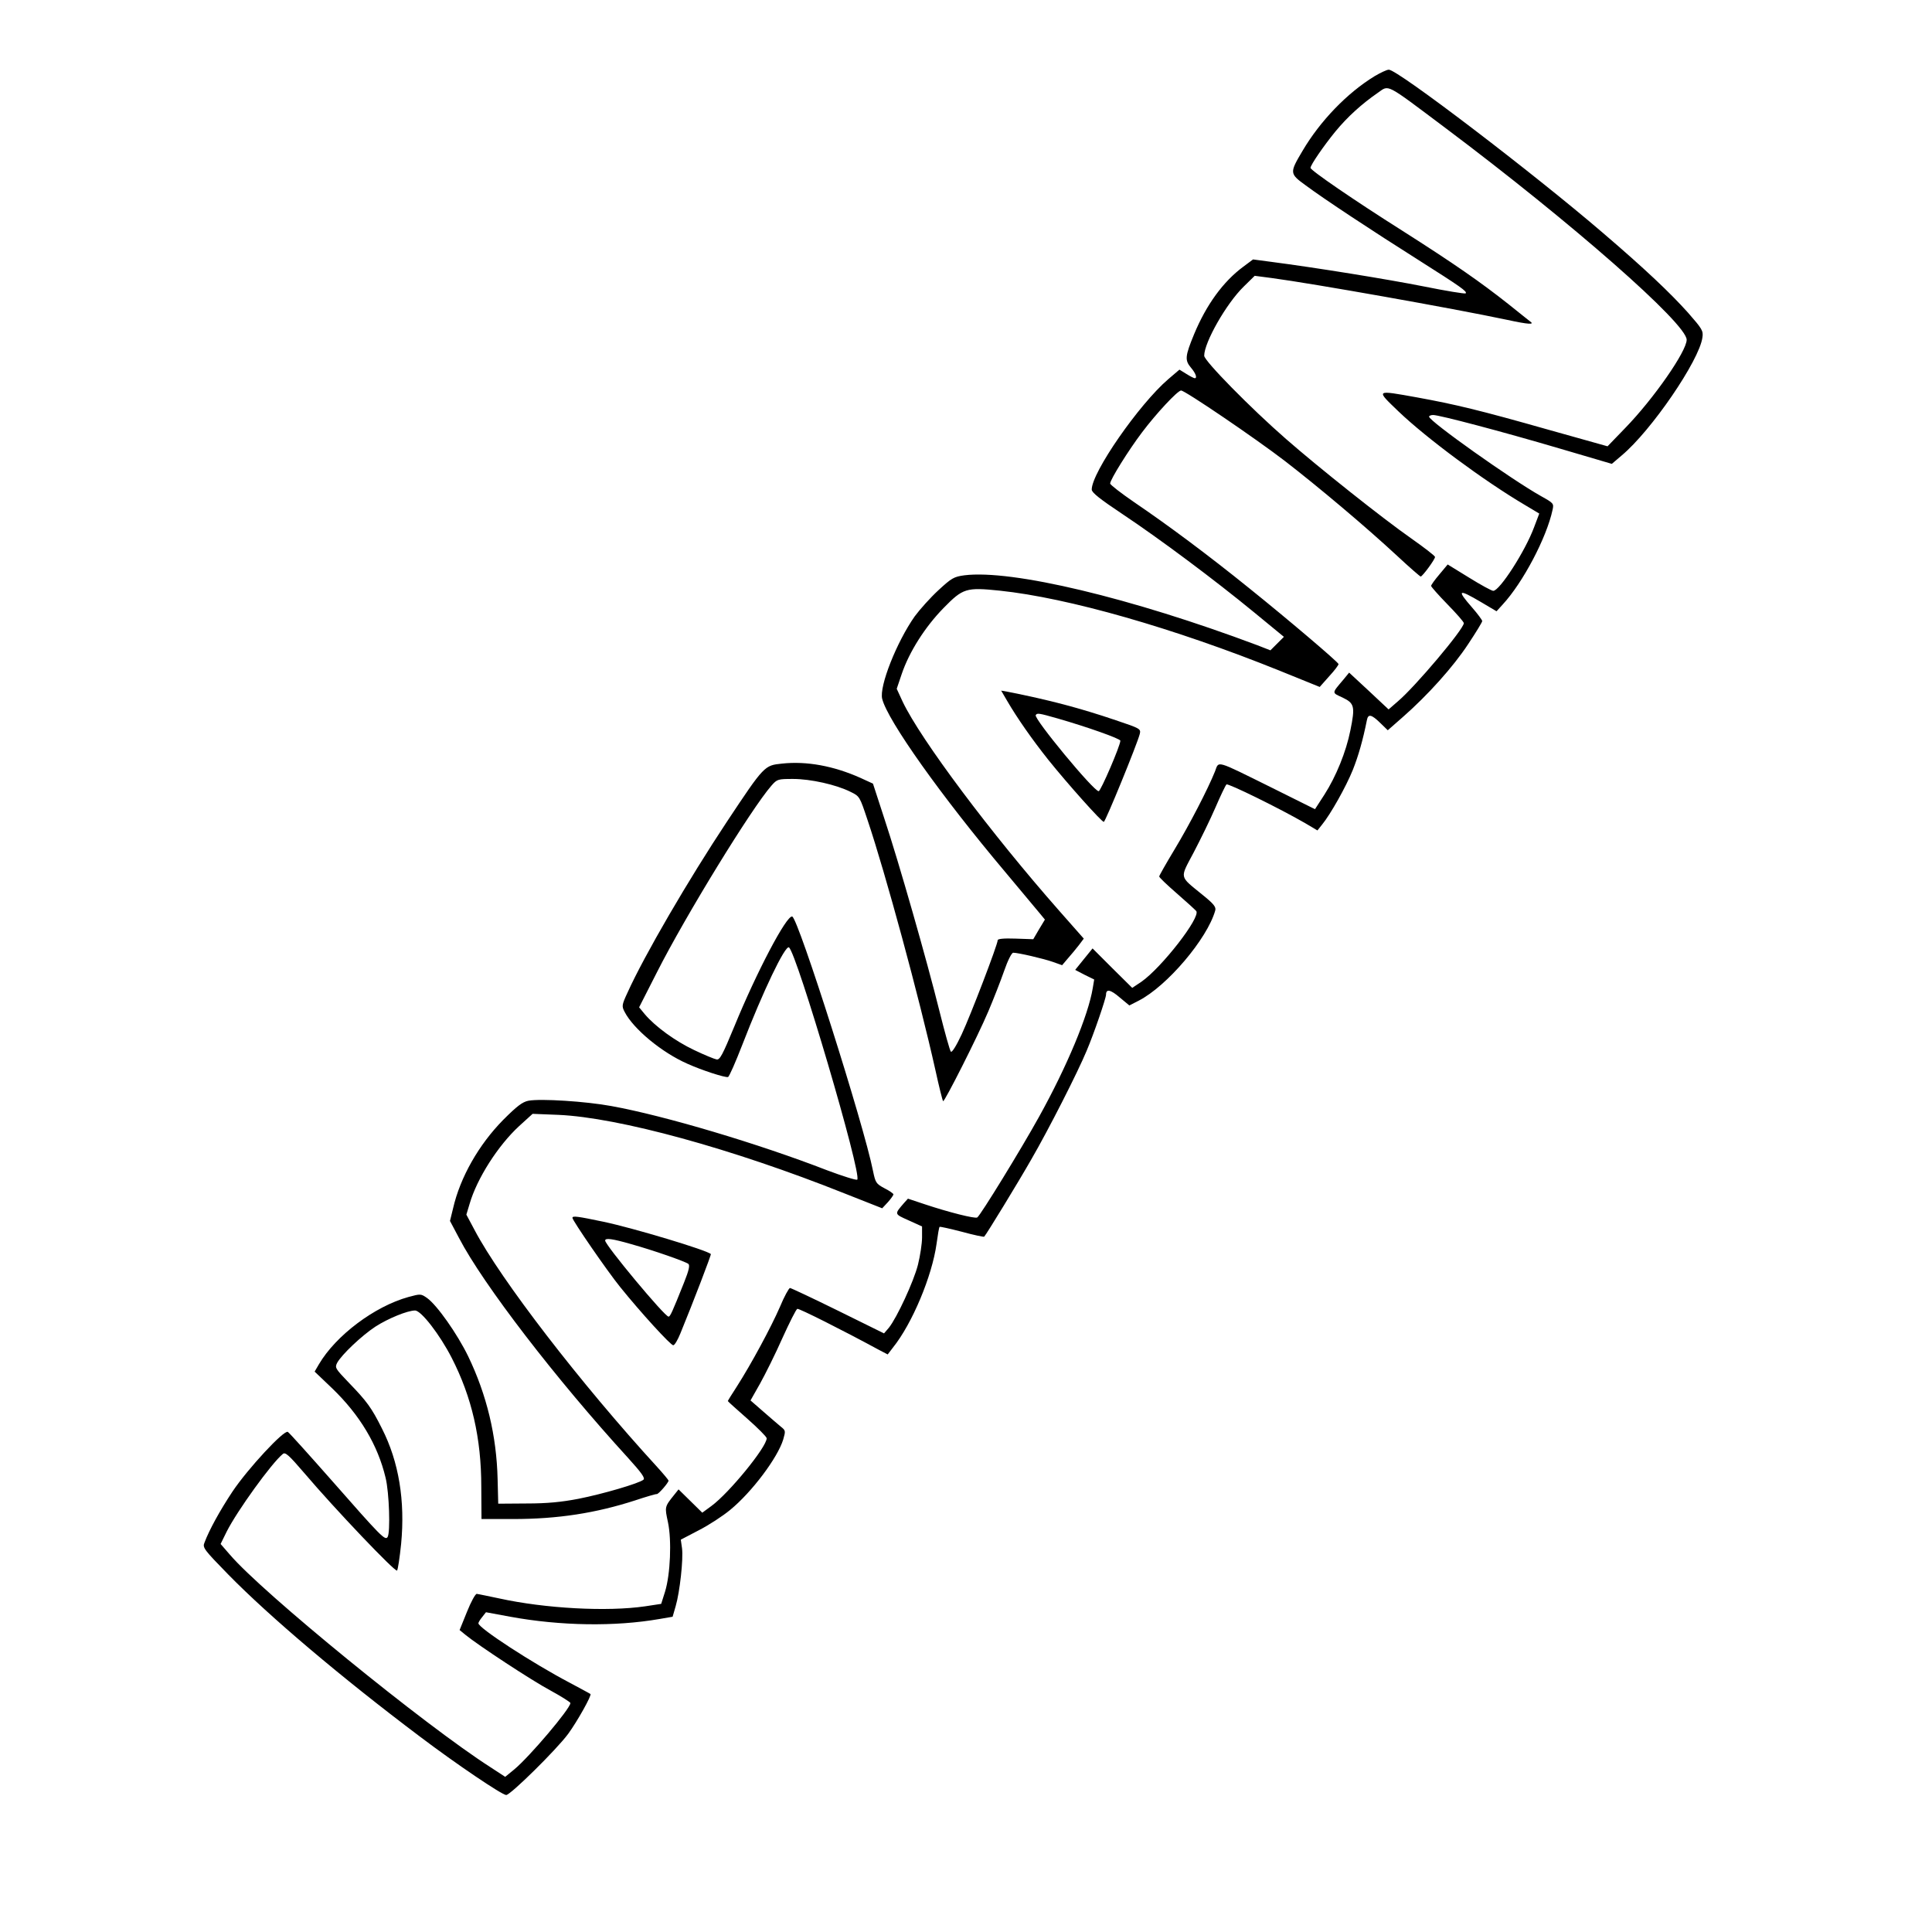 <?xml version="1.0" encoding="UTF-8" standalone="yes"?>
<svg version="1.0" xmlns="http://www.w3.org/2000/svg" width="250mm" height="250mm" viewBox="0 0 945 945" preserveAspectRatio="xMidYMid meet">
  <g transform="translate(0,945) scale(0.1,-0.1)" fill="#000000" stroke="none">
    <path d="M6723 9077 c-134 -82 -266 -219 -352 -365 -64 -108 -64 -111 16 -169
90 -67 325 -222 553 -366 205 -130 238 -153 229 -162 -4 -3 -96 12 -205 34
-177 35 -521 91 -752 121 l-83 11 -47 -35 c-99 -73 -181 -186 -241 -330 -45
-109 -46 -128 -16 -164 24 -28 32 -52 19 -52 -4 0 -22 9 -41 21 l-34 21 -55
-47 c-143 -123 -375 -457 -374 -540 1 -15 40 -46 151 -120 183 -122 447 -319
643 -480 l146 -120 -33 -33 -33 -33 -64 25 c-618 232 -1201 371 -1433 342 -51
-7 -62 -13 -127 -73 -39 -36 -91 -94 -116 -128 -88 -125 -174 -342 -159 -403
26 -106 290 -477 600 -845 82 -98 160 -191 173 -207 l23 -28 -29 -48 -28 -48
-87 3 c-58 2 -87 -1 -87 -8 0 -21 -132 -366 -176 -460 -26 -56 -48 -91 -53
-85 -5 5 -30 95 -56 199 -61 246 -198 726 -270 943 l-55 169 -61 28 c-132 59
-264 83 -384 70 -86 -9 -86 -8 -270 -285 -187 -282 -404 -654 -486 -836 -28
-60 -28 -66 -14 -93 43 -84 182 -199 307 -254 73 -33 186 -69 199 -65 6 2 37
73 70 158 101 261 209 487 228 476 37 -24 359 -1114 334 -1136 -4 -4 -71 17
-148 46 -335 130 -795 267 -1055 314 -125 23 -345 37 -405 26 -30 -6 -56 -26
-124 -94 -119 -121 -210 -280 -245 -433 l-15 -61 44 -83 c118 -227 475 -691
827 -1076 66 -73 85 -99 75 -107 -22 -18 -200 -70 -317 -93 -83 -16 -153 -23
-254 -23 l-139 -1 -3 120 c-5 212 -53 412 -144 601 -53 109 -152 250 -201 285
-30 21 -32 21 -91 5 -166 -46 -355 -188 -438 -329 l-21 -36 86 -82 c135 -130
223 -277 261 -437 18 -72 24 -268 10 -290 -12 -19 -33 3 -272 275 -112 127
-209 235 -216 239 -18 12 -196 -180 -271 -292 -61 -92 -114 -188 -137 -250
-10 -24 -2 -34 117 -156 204 -208 553 -503 934 -790 181 -137 405 -288 425
-288 21 0 247 223 303 299 44 60 117 190 109 195 -2 2 -47 26 -101 55 -181 95
-447 268 -447 291 0 4 8 18 19 31 l18 23 119 -22 c246 -45 512 -49 730 -11
l64 11 15 52 c20 68 38 230 31 283 l-6 42 88 46 c49 25 118 70 154 100 106 87
232 255 259 344 12 42 12 44 -12 63 -13 11 -52 44 -86 74 l-62 54 47 83 c25
45 75 145 109 222 35 77 67 141 73 143 8 3 219 -103 398 -200 l44 -23 26 34
c94 117 191 349 213 507 6 44 12 81 15 83 2 2 51 -9 109 -24 58 -16 107 -26
109 -24 12 13 166 265 231 379 84 145 226 424 270 530 35 82 95 257 95 275 0
29 22 25 67 -14 l47 -39 45 23 c139 71 336 303 375 441 5 17 -6 32 -62 77
-116 95 -112 77 -43 208 33 63 81 161 106 219 25 58 49 108 54 113 7 7 260
-117 386 -190 l59 -35 23 29 c41 50 117 185 150 267 27 68 49 144 69 244 6 31
22 28 65 -14 l37 -36 74 65 c121 106 246 245 319 356 38 57 69 108 69 113 0 5
-22 35 -50 67 -76 87 -68 92 44 26 l76 -45 30 33 c99 107 215 327 244 463 7
31 5 33 -56 67 -143 80 -548 367 -548 389 0 4 9 8 20 8 30 0 334 -80 619 -164
l255 -75 48 41 c145 121 380 465 395 577 5 33 -1 42 -70 121 -87 97 -209 213
-417 391 -340 292 -1006 800 -1047 798 -10 0 -41 -15 -70 -32z m347 -253 c617
-463 1180 -957 1180 -1036 0 -56 -161 -288 -301 -432 l-86 -89 -289 81 c-338
96 -456 124 -642 158 -207 37 -203 39 -92 -68 138 -132 419 -340 617 -457 l72
-43 -25 -66 c-44 -119 -169 -312 -200 -312 -8 0 -61 29 -119 65 l-104 64 -40
-48 c-23 -27 -41 -52 -41 -57 0 -4 36 -45 80 -90 44 -45 80 -86 80 -92 0 -29
-238 -311 -322 -382 l-46 -40 -96 90 -97 90 -27 -33 c-59 -70 -59 -64 -5 -89
58 -28 62 -43 38 -161 -21 -105 -70 -225 -127 -314 l-46 -71 -209 104 c-283
140 -260 133 -280 81 -35 -87 -125 -261 -198 -382 -41 -68 -75 -128 -75 -132
0 -5 38 -41 85 -82 46 -40 90 -80 96 -87 24 -29 -169 -277 -268 -346 l-45 -30
-97 96 -97 97 -43 -53 -42 -52 46 -24 47 -23 -7 -42 c-22 -134 -126 -383 -263
-630 -88 -159 -287 -483 -302 -492 -11 -7 -141 26 -255 64 l-84 28 -19 -21
c-48 -56 -49 -53 22 -85 l66 -30 0 -54 c0 -29 -9 -89 -20 -133 -21 -83 -103
-259 -142 -308 l-24 -28 -225 111 c-124 61 -230 111 -235 111 -5 0 -28 -41
-49 -92 -43 -99 -140 -279 -211 -390 -24 -37 -44 -69 -44 -71 0 -2 43 -40 95
-86 52 -46 95 -89 95 -96 0 -43 -184 -268 -270 -331 l-45 -33 -58 57 -58 57
-20 -25 c-49 -61 -48 -60 -32 -135 19 -88 12 -255 -14 -340 l-19 -60 -79 -12
c-185 -27 -488 -11 -715 39 -52 11 -101 21 -108 22 -7 0 -28 -38 -48 -88 l-36
-89 28 -23 c62 -51 325 -224 417 -273 53 -29 97 -57 97 -61 0 -27 -201 -264
-275 -325 l-44 -36 -72 47 c-323 207 -1115 853 -1274 1039 l-46 53 30 61 c51
101 219 334 274 379 12 11 29 -4 107 -95 147 -173 443 -484 452 -475 4 4 13
63 20 131 20 210 -11 401 -94 564 -51 102 -74 133 -162 224 -66 69 -69 73 -57
97 22 40 120 133 187 177 62 40 157 79 194 79 30 0 121 -118 179 -231 99 -193
145 -394 145 -631 l1 -158 155 0 c219 0 404 29 596 91 54 18 102 32 106 31 8
-2 58 56 58 66 -1 4 -26 34 -56 67 -372 406 -766 917 -893 1159 l-40 75 16 53
c36 124 139 285 242 380 l66 60 126 -5 c295 -13 850 -165 1399 -384 l185 -73
28 30 c15 17 27 34 27 38 0 4 -20 18 -44 30 -41 22 -44 27 -56 85 -44 223
-365 1234 -395 1244 -27 9 -175 -273 -283 -537 -58 -140 -71 -165 -87 -162
-11 2 -60 22 -110 46 -93 44 -190 115 -241 175 l-28 34 88 173 c140 276 461
799 559 911 28 32 32 33 106 33 86 0 211 -28 281 -63 45 -22 45 -23 83 -137
88 -261 253 -869 332 -1223 18 -82 35 -151 38 -153 6 -6 169 316 221 439 25
59 60 148 77 197 18 52 37 90 45 90 24 0 149 -29 194 -45 l45 -16 28 33 c16
18 40 47 54 65 l24 32 -120 136 c-334 379 -678 838 -766 1023 l-29 63 24 71
c37 110 115 232 205 324 95 97 110 102 275 85 334 -35 852 -183 1370 -392
l195 -79 47 53 c26 28 46 55 45 59 -3 11 -249 220 -437 371 -203 164 -398 309
-563 421 -64 44 -117 85 -117 91 0 19 90 163 155 249 69 92 175 206 192 206
19 0 362 -233 508 -345 163 -126 395 -321 549 -464 60 -56 112 -101 115 -101
9 1 71 85 70 96 0 5 -53 46 -117 91 -140 98 -452 346 -612 486 -172 150 -400
382 -400 407 0 65 108 255 193 338 l54 53 84 -11 c202 -27 879 -147 1149 -204
106 -23 139 -25 114 -8 -5 4 -52 41 -104 83 -139 110 -267 199 -520 360 -239
151 -450 296 -450 308 0 14 64 107 121 177 61 74 130 136 208 190 57 39 31 53
331 -172z"/>
    <path d="M4925 6024 c50 -86 122 -189 203 -291 94 -117 260 -303 271 -303 8 0
164 382 176 430 6 25 2 27 -117 67 -177 60 -325 99 -527 139 l-34 6 28 -48z
m251 -89 c139 -40 304 -98 304 -108 0 -24 -96 -247 -106 -247 -25 0 -318 355
-308 372 7 11 12 11 110 -17z"/>
    <path d="M2800 3493 c0 -13 170 -260 234 -339 100 -124 246 -284 259 -284 7 0
22 26 35 58 64 156 152 386 149 388 -19 19 -378 127 -525 158 -129 27 -152 30
-152 19z m286 -128 c111 -31 265 -85 281 -97 8 -7 3 -31 -21 -91 -59 -148 -68
-167 -76 -167 -19 0 -310 350 -310 372 0 14 35 9 126 -17z"/>
  </g>
</svg>